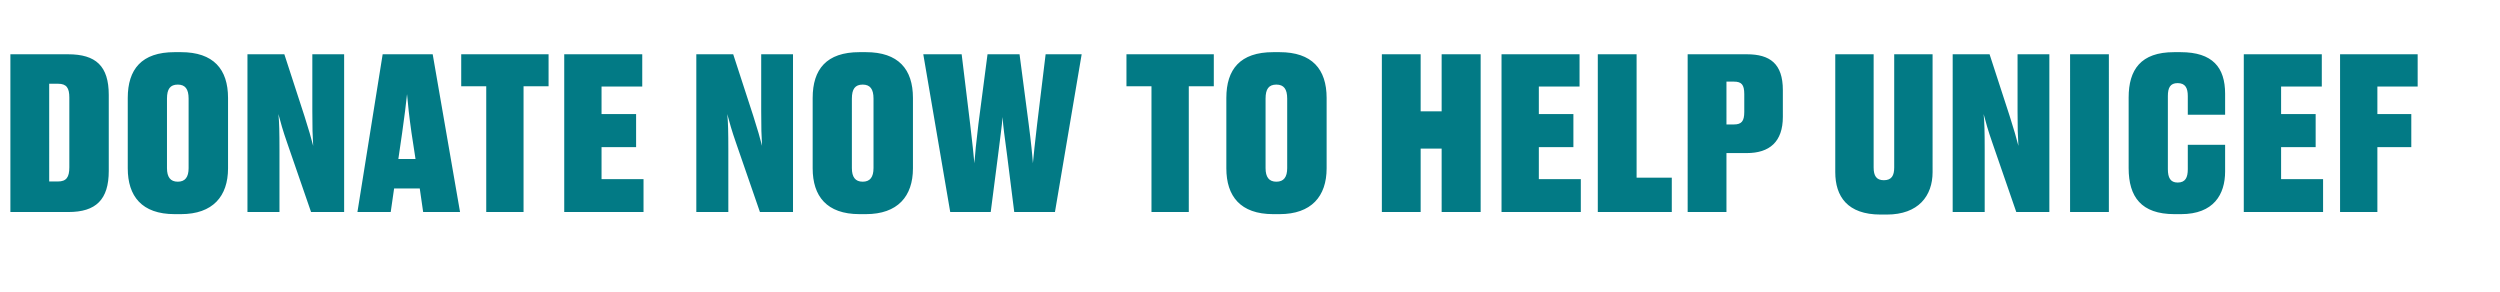 <svg width="283" height="33" viewBox="0 0 283 33" fill="none" xmlns="http://www.w3.org/2000/svg"><path d="M1.176 24h6.576c3.096 0 4.56-1.392 4.56-4.656v-8.592c0-3.288-1.464-4.608-4.608-4.608H1.176V24zM5.568 9.48h1.008c.96 0 1.272.48 1.272 1.56v7.896c0 1.128-.336 1.608-1.296 1.608h-.984V9.48zm20.246 1.608c0-3.264-1.656-5.184-5.328-5.184h-.72c-3.744 0-5.304 1.944-5.304 5.184v7.968c0 3.144 1.584 5.184 5.304 5.184h.72c3.6 0 5.328-2.016 5.328-5.184v-7.968zm-4.464 7.944c0 1.008-.384 1.536-1.224 1.536s-1.224-.528-1.224-1.536V11.16c0-1.08.36-1.584 1.224-1.584.84 0 1.224.504 1.224 1.584v7.872zm13.118-5.88l-2.28-7.008h-4.176V24h3.624v-7.08c0-1.896-.024-3.096-.12-4.008.216.84.528 1.944.984 3.24L35.212 24h3.744V6.144h-3.6v6.432c0 1.944.024 2.712.096 3.936-.216-.864-.504-1.848-.984-3.36zm11.057 1.872c.264-1.824.432-3.24.552-4.368.096 1.128.24 2.52.504 4.368L47.037 18h-1.944l.432-2.976zM47.901 24h4.176L48.981 6.144h-5.664L40.461 24h3.768l.384-2.664h2.904L47.901 24zm7.14 0h4.225V9.768h2.832V6.144H52.21v3.624h2.832V24zm8.83-17.856V24h8.976v-3.72h-4.752v-3.624h3.912v-3.744h-3.912v-3.12h4.608V6.144h-8.832zm21.41 7.008L83 6.144h-4.177V24h3.624v-7.08c0-1.896-.024-3.096-.12-4.008.216.84.528 1.944.984 3.24L86.024 24h3.744V6.144h-3.6v6.432c0 1.944.024 2.712.096 3.936-.216-.864-.504-1.848-.984-3.36zm18.065-2.064c0-3.264-1.656-5.184-5.329-5.184h-.72c-3.743 0-5.303 1.944-5.303 5.184v7.968c0 3.144 1.584 5.184 5.303 5.184h.72c3.601 0 5.329-2.016 5.329-5.184v-7.968zm-4.465 7.944c0 1.008-.383 1.536-1.224 1.536-.84 0-1.224-.528-1.224-1.536V11.16c0-1.08.36-1.584 1.224-1.584.84 0 1.225.504 1.225 1.584v7.872zm15.14-1.32l.792 6.288h4.608l3.024-17.856h-4.08l-.96 7.896c-.24 1.992-.408 3.672-.48 4.44-.048-.768-.216-2.448-.48-4.464l-1.032-7.872h-3.624l-1.032 7.896c-.24 1.968-.408 3.648-.456 4.44-.072-.792-.24-2.448-.48-4.44l-.96-7.896h-4.344L107.565 24h4.584l.816-6.312c.264-2.16.456-3.48.528-4.44.048.96.24 2.28.528 4.464zM130.347 24h4.224V9.768h2.832V6.144h-9.888v3.624h2.832V24zm19.827-12.912c0-3.264-1.656-5.184-5.328-5.184h-.72c-3.744 0-5.304 1.944-5.304 5.184v7.968c0 3.144 1.584 5.184 5.304 5.184h.72c3.6 0 5.328-2.016 5.328-5.184v-7.968zm-4.464 7.944c0 1.008-.384 1.536-1.224 1.536s-1.224-.528-1.224-1.536V11.16c0-1.08.36-1.584 1.224-1.584.84 0 1.224.504 1.224 1.584v7.872zM156.426 24h4.392v-7.176h2.376V24h4.416V6.144h-4.416V12.6h-2.376V6.144h-4.392V24zm13.547-17.856V24h8.976v-3.72h-4.752v-3.624h3.912v-3.744h-3.912v-3.12h4.608V6.144h-8.832zm10.898 0V24h8.376v-3.888h-3.984V6.144h-4.392zm16.868 11.184c2.568 0 4.08-1.272 4.08-4.104V10.2c0-3-1.464-4.056-4.08-4.056h-6.696V24h4.392v-6.672h2.304zm-2.304-8.088h.84c.864 0 1.176.336 1.176 1.416v2.016c0 1.056-.312 1.416-1.176 1.416h-.84V9.24zm18.149 15.048c3.576 0 5.184-2.112 5.184-4.8V6.144h-4.344V18.96c0 .912-.288 1.44-1.176 1.44-.84 0-1.152-.504-1.152-1.44V6.144h-4.344v13.344c0 2.736 1.368 4.8 5.136 4.8h.696zm13.915-11.136l-2.28-7.008h-4.176V24h3.624v-7.08c0-1.896-.024-3.096-.12-4.008.216.84.528 1.944.984 3.24L228.243 24h3.744V6.144h-3.6v6.432c0 1.944.024 2.712.096 3.936-.216-.864-.504-1.848-.984-3.36zm11.225-7.008h-4.392V24h4.392V6.144zm7.782 14.52c-.816 0-1.104-.552-1.104-1.512v-8.28c0-.936.264-1.464 1.104-1.464.888 0 1.152.576 1.152 1.464v2.112h4.224v-2.376c0-2.976-1.416-4.704-5.04-4.704h-.744c-3.768 0-5.136 1.992-5.136 5.136v7.992c0 3.24 1.416 5.208 5.184 5.208h.744c3.696 0 4.992-2.232 4.992-4.824v-3.024h-4.224v2.76c0 .936-.264 1.512-1.152 1.512zm7.49-14.52V24h8.976v-3.72h-4.752v-3.624h3.912v-3.744h-3.912v-3.12h4.608V6.144h-8.832zM264.895 24h4.224v-7.344h3.84v-3.744h-3.84v-3.12h4.56V6.144h-8.784V24z" fill="#027A85"/></svg>